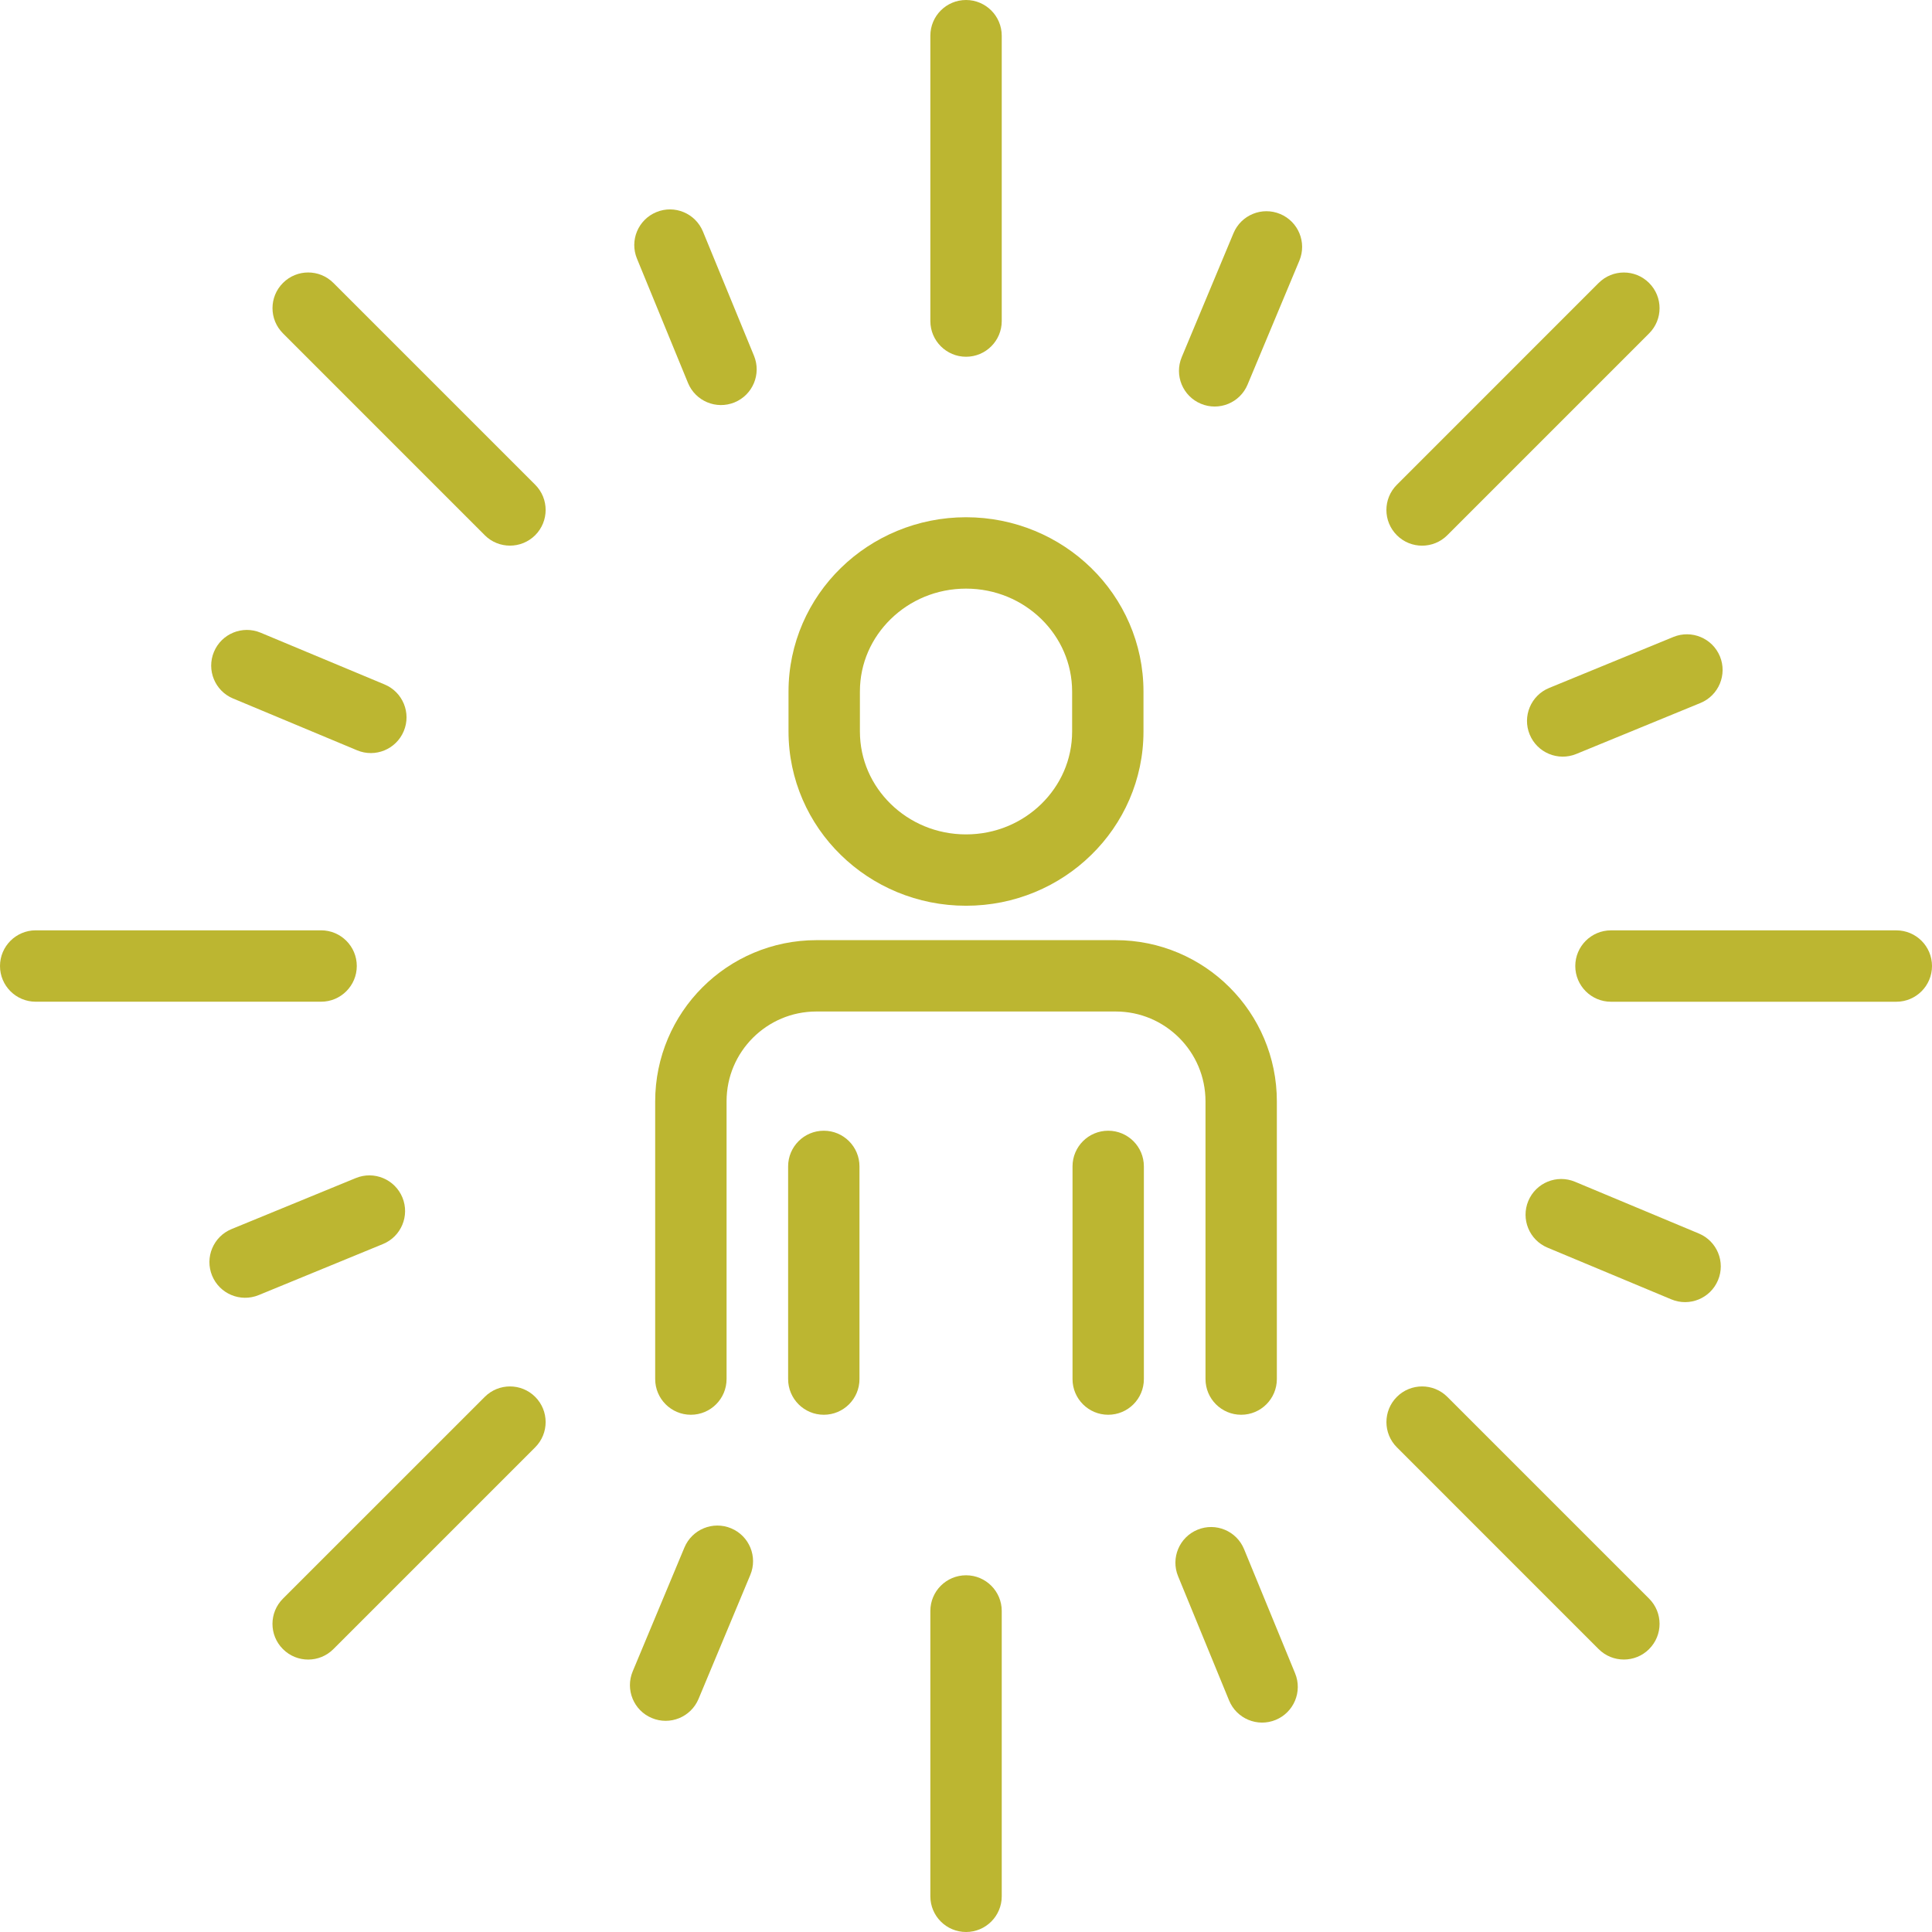 <?xml version="1.0" encoding="UTF-8" standalone="no"?>
<svg
   xmlns:dc="http://purl.org/dc/elements/1.1/"
   xmlns:cc="http://creativecommons.org/ns#"
   xmlns:rdf="http://www.w3.org/1999/02/22-rdf-syntax-ns#"
   xmlns:svg="http://www.w3.org/2000/svg"
   xmlns="http://www.w3.org/2000/svg"
   xmlns:sodipodi="http://sodipodi.sourceforge.net/DTD/sodipodi-0.dtd"
   xmlns:inkscape="http://www.inkscape.org/namespaces/inkscape"
   inkscape:version="1.0 (4035a4f, 2020-05-01)"
   sodipodi:docname="home_careers_icon1b.svg"
   id="svg880"
   version="1.1"
   fill="none"
   viewBox="0 0 58 58"
   height="58"
   width="58">
  <sodipodi:namedview
     inkscape:current-layer="svg880"
     inkscape:window-maximized="0"
     inkscape:window-y="23"
     inkscape:window-x="0"
     inkscape:cy="29"
     inkscape:cx="29"
     inkscape:zoom="11.517241"
     showgrid="false"
     id="namedview882"
     inkscape:window-height="979"
     inkscape:window-width="1920"
     inkscape:pageshadow="2"
     inkscape:pageopacity="0"
     guidetolerance="10"
     gridtolerance="10"
     objecttolerance="10"
     borderopacity="1"
     bordercolor="#666666"
     pagecolor="#ffffff" />
  <g
     id="g873"
     clip-path="url(#clip0_2150_3477)">
    <path
       id="path833"
       fill="#BCB631"
       d="M29.001 27.191C30.462 27.192 31.796 26.61 32.759 25.666C33.723 24.727 34.329 23.407 34.328 21.959V20.761C34.329 19.312 33.724 17.993 32.759 17.052C31.796 16.11 30.462 15.528 29.001 15.528C27.541 15.528 26.206 16.11 25.242 17.052C24.277 17.993 23.672 19.312 23.672 20.761V21.959C23.672 23.407 24.277 24.727 25.242 25.666C26.205 26.61 27.54 27.192 29.001 27.191ZM25.815 20.761C25.815 19.912 26.163 19.15 26.74 18.585C27.317 18.022 28.111 17.671 29.001 17.671C29.89 17.671 30.684 18.022 31.262 18.585C31.838 19.15 32.185 19.913 32.186 20.761V21.959C32.186 22.808 31.838 23.57 31.262 24.135C30.684 24.699 29.891 25.049 29.001 25.049C28.112 25.049 27.317 24.699 26.74 24.135C26.163 23.57 25.816 22.808 25.815 21.959V20.761Z" />
    <path
       id="path835"
       fill="#BCB631"
       d="M33.49 28.224H24.51C23.177 28.224 21.96 28.767 21.087 29.642C20.213 30.514 19.669 31.731 19.669 33.065V41.4C19.669 41.992 20.149 42.472 20.74 42.472C21.332 42.472 21.812 41.992 21.812 41.4V33.065C21.812 32.316 22.112 31.648 22.602 31.156C23.094 30.667 23.762 30.366 24.511 30.366H33.491C34.24 30.366 34.908 30.667 35.399 31.156C35.89 31.648 36.189 32.316 36.19 33.065V41.4C36.19 41.992 36.669 42.472 37.261 42.472C37.853 42.472 38.332 41.992 38.332 41.4V33.065C38.333 31.731 37.789 30.514 36.914 29.642C36.041 28.767 34.824 28.223 33.49 28.224Z" />
    <path
       id="path837"
       fill="#BCB631"
       d="M24.731 33.945C24.14 33.945 23.66 34.424 23.66 35.016V41.401C23.66 41.993 24.14 42.472 24.731 42.472C25.323 42.472 25.802 41.993 25.802 41.401V35.016C25.802 34.425 25.323 33.945 24.731 33.945Z" />
    <path
       id="path839"
       fill="#BCB631"
       d="M33.269 33.945C32.678 33.945 32.198 34.424 32.198 35.016V41.401C32.198 41.993 32.678 42.472 33.269 42.472C33.861 42.472 34.34 41.993 34.34 41.401V35.016C34.34 34.425 33.861 33.945 33.269 33.945Z" />
    <path
       id="path841"
       fill="#BCB631"
       d="M14.552 16.067C14.97 16.485 15.648 16.485 16.067 16.067C16.485 15.648 16.485 14.97 16.067 14.552L10.009 8.494C9.591 8.075 8.913 8.075 8.495 8.494C8.076 8.912 8.076 9.59 8.495 10.008L14.553 16.067H14.552Z" />
    <path
       id="path843"
       fill="#BCB631"
       d="M49.507 49.506C49.926 49.089 49.926 48.41 49.507 47.992L43.45 41.935C43.031 41.517 42.353 41.517 41.935 41.935C41.517 42.353 41.517 43.031 41.935 43.449L47.992 49.507C48.41 49.925 49.089 49.925 49.507 49.507L49.507 49.506Z" />
    <path
       id="path845"
       fill="#BCB631"
       d="M16.067 41.935C15.649 41.517 14.971 41.517 14.553 41.935L8.494 47.993C8.075 48.411 8.075 49.09 8.494 49.507C8.912 49.926 9.59 49.926 10.008 49.508L16.067 43.449C16.485 43.031 16.485 42.353 16.067 41.935Z" />
    <path
       id="path847"
       fill="#BCB631"
       d="M43.449 16.068L49.507 10.009C49.926 9.591 49.926 8.913 49.507 8.495C49.089 8.076 48.411 8.076 47.992 8.495L41.935 14.553C41.516 14.971 41.516 15.649 41.935 16.068C42.353 16.486 43.031 16.486 43.449 16.068Z" />
    <path
       id="path849"
       fill="#BCB631"
       d="M29.002 10.71C29.593 10.71 30.073 10.23 30.073 9.638V1.071C30.072 0.48 29.592 0 29.001 0C28.409 0 27.93 0.48 27.93 1.072V9.638C27.93 10.229 28.41 10.71 29.002 10.71Z" />
    <path
       id="path851"
       fill="#BCB631"
       d="M29.002 58C29.593 58 30.073 57.52 30.073 56.929V48.362C30.073 47.771 29.593 47.291 29.002 47.291C28.41 47.291 27.93 47.77 27.93 48.362V56.929C27.93 57.52 28.41 58 29.002 58Z" />
    <path
       id="path853"
       fill="#BCB631"
       d="M1.071 30.072H9.64C10.231 30.072 10.711 29.591 10.711 29C10.711 28.409 10.231 27.929 9.64 27.929H1.071C0.48 27.93 0 28.41 0 29.001C0 29.592 0.48 30.072 1.071 30.072Z" />
    <path
       id="path855"
       fill="#BCB631"
       d="M47.291 29.001C47.291 29.592 47.771 30.073 48.362 30.073H56.929C57.52 30.073 58 29.593 58 29.001C58 28.409 57.521 27.93 56.929 27.93H48.362C47.771 27.93 47.291 28.41 47.291 29.001Z" />
    <path
       id="path857"
       fill="#BCB631"
       d="M38.296 51.633C38.843 51.408 39.105 50.783 38.88 50.235L37.348 46.507C37.123 45.959 36.497 45.698 35.951 45.923C35.404 46.148 35.142 46.773 35.367 47.32L36.898 51.049C37.123 51.596 37.749 51.858 38.296 51.633Z" />
    <path
       id="path859"
       fill="#BCB631"
       d="M45.922 22.05C46.147 22.597 46.772 22.859 47.32 22.635L51.049 21.104C51.596 20.879 51.858 20.253 51.634 19.706C51.409 19.159 50.783 18.898 50.236 19.122L46.506 20.653C45.959 20.877 45.697 21.503 45.922 22.05Z" />
    <path
       id="path861"
       fill="#BCB631"
       d="M36.052 12.121C36.598 12.35 37.225 12.092 37.453 11.546L39.008 7.825C39.236 7.279 38.978 6.652 38.432 6.424C37.887 6.196 37.259 6.453 37.031 6.999L35.477 10.72C35.248 11.266 35.506 11.894 36.052 12.121Z" />
    <path
       id="path863"
       fill="#BCB631"
       d="M20.654 11.496C20.878 12.043 21.504 12.304 22.051 12.08C22.599 11.855 22.86 11.229 22.636 10.682L21.103 6.951C20.878 6.404 20.252 6.142 19.706 6.367C19.158 6.592 18.897 7.217 19.122 7.764L20.654 11.496H20.654Z" />
    <path
       id="path865"
       fill="#BCB631"
       d="M51.576 38.432C51.805 37.886 51.547 37.259 51.001 37.031L47.282 35.477C46.736 35.249 46.109 35.507 45.881 36.053C45.653 36.599 45.911 37.227 46.457 37.455L50.175 39.008C50.721 39.236 51.348 38.978 51.576 38.432Z" />
    <path
       id="path867"
       fill="#BCB631"
       d="M19.569 51.577C20.115 51.806 20.743 51.548 20.971 51.002L22.524 47.282C22.753 46.736 22.495 46.109 21.949 45.881C21.403 45.653 20.776 45.911 20.547 46.457L18.994 50.176C18.766 50.722 19.023 51.35 19.569 51.577Z" />
    <path
       id="path869"
       fill="#BCB631"
       d="M6.999 20.97L10.721 22.525C11.266 22.753 11.893 22.495 12.121 21.949C12.35 21.404 12.092 20.776 11.546 20.548L7.824 18.994C7.278 18.766 6.651 19.023 6.423 19.569C6.195 20.116 6.452 20.742 6.998 20.97H6.999Z" />
    <path
       id="path871"
       fill="#BCB631"
       d="M10.682 35.366L6.951 36.898C6.404 37.123 6.143 37.749 6.367 38.295C6.592 38.843 7.218 39.104 7.765 38.88L11.496 37.347C12.044 37.123 12.305 36.497 12.081 35.95C11.855 35.403 11.23 35.141 10.683 35.366L10.682 35.366Z" />
  </g>
  <defs
     id="defs878">
    <clipPath
       id="clip0_2150_3477">
      <rect
         id="rect875"
         fill="white"
         height="58"
         width="58" />
    </clipPath>
  </defs>
</svg>
